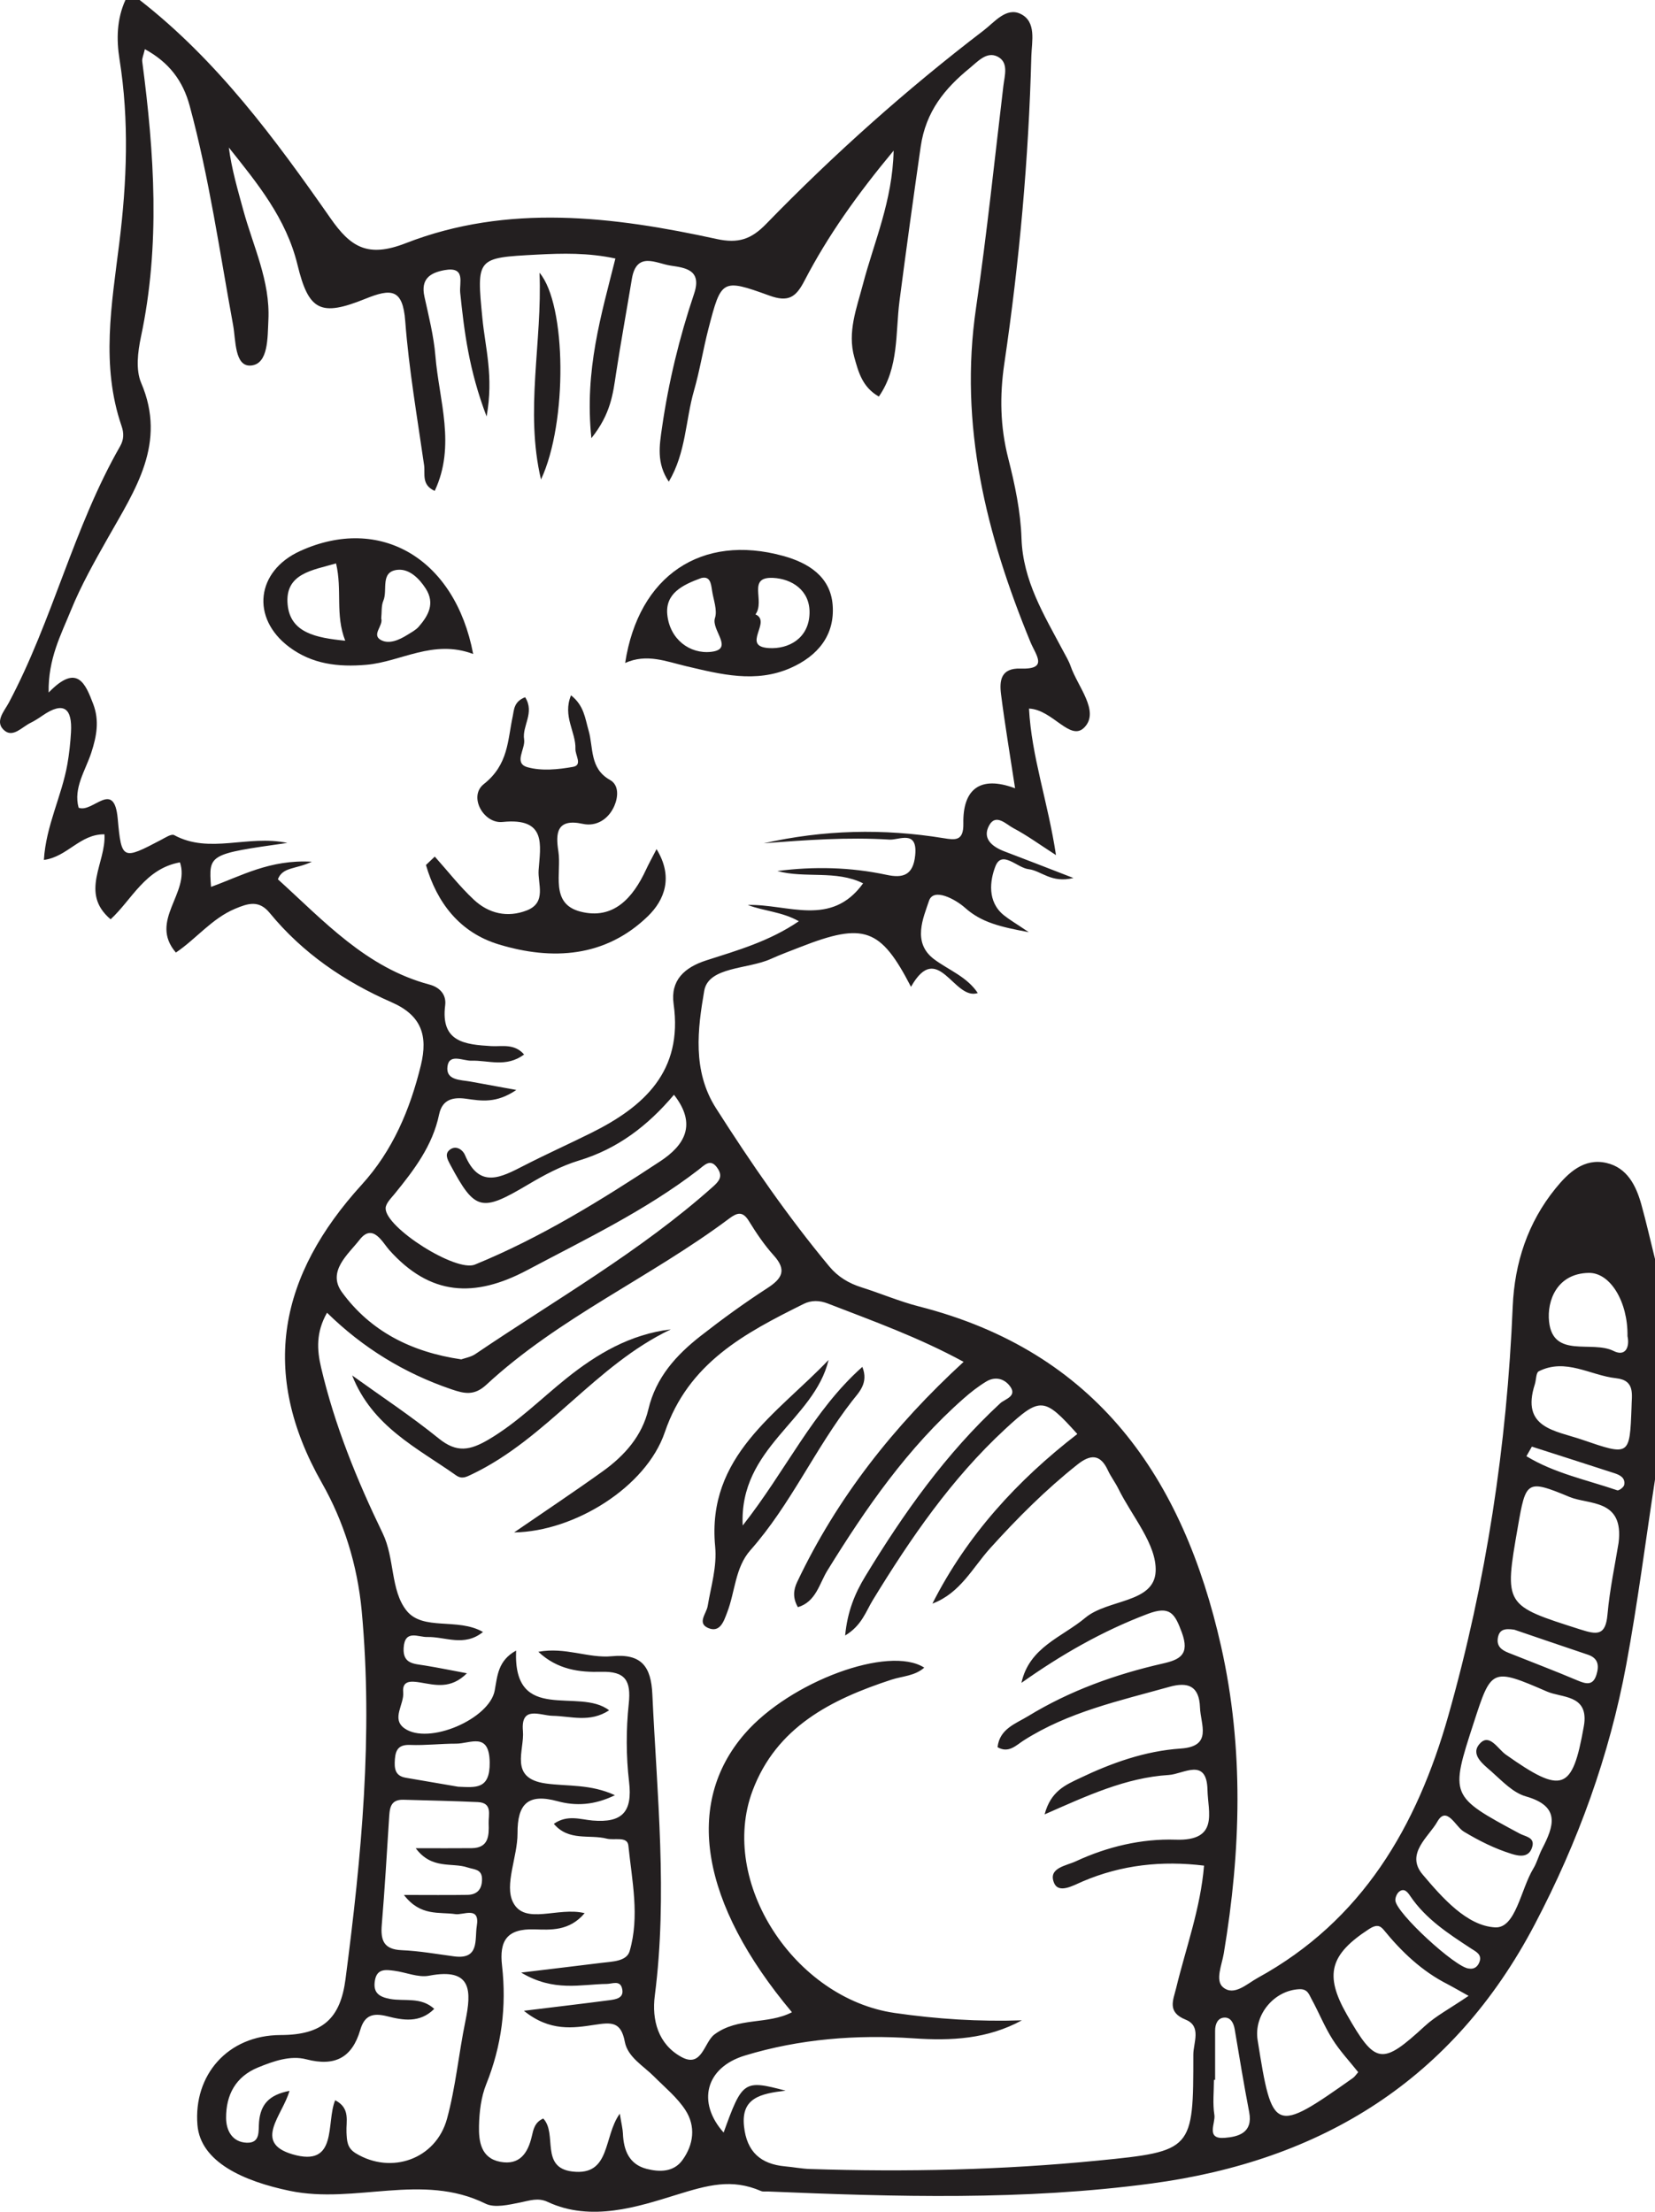 <?xml version="1.0" encoding="UTF-8"?>
<svg xmlns="http://www.w3.org/2000/svg" xmlns:xlink="http://www.w3.org/1999/xlink" width="186.319pt" height="249.044pt" viewBox="0 0 186.319 249.044" version="1.1">
<defs>
<clipPath id="clip1">
  <path d="M 0 0 L 186.32 0 L 186.32 249.043 L 0 249.043 Z M 0 0 "/>
</clipPath>
</defs>
<g id="surface1">
<g clip-path="url(#clip1)" clip-rule="nonzero">
<path style=" stroke:none;fill-rule:evenodd;fill:rgb(13.73%,12.16%,12.549%);fill-opacity:1;" d="M 172.457 162.891 C 172.254 163.25 172.047 163.613 171.844 163.969 C 174.977 165.883 178.621 166.629 182.074 167.809 C 182.258 167.867 182.805 167.457 182.852 167.203 C 183.004 166.391 182.363 166.082 181.727 165.875 C 178.637 164.871 175.547 163.883 172.457 162.891 M 165.371 221.66 C 166.027 221.773 166.406 221.371 166.574 220.867 C 166.848 220.047 166.121 219.738 165.613 219.402 C 163.066 217.734 160.516 216.086 158.762 213.492 C 158.5 213.105 158.109 212.539 157.523 212.996 C 157.266 213.195 157.066 213.664 157.09 213.992 C 157.176 215.41 163.906 221.59 165.371 221.66 M 170.484 183.504 C 169.371 183.332 168.824 183.508 168.645 184.34 C 168.434 185.348 169.031 185.789 169.824 186.105 C 172.41 187.141 175.016 188.125 177.574 189.211 C 178.578 189.637 179.355 189.828 179.738 188.539 C 180.039 187.539 179.93 186.711 178.77 186.32 C 175.887 185.352 173.012 184.367 170.484 183.504 M 136.797 234.191 C 136.75 234.191 136.707 234.195 136.664 234.195 C 136.664 235.512 136.508 236.859 136.715 238.145 C 136.863 239.055 135.699 240.895 137.867 240.723 C 139.41 240.602 141.078 240.16 140.633 237.828 C 140.035 234.727 139.527 231.605 139 228.488 C 138.879 227.77 138.531 227.125 137.801 227.184 C 137.074 227.238 136.797 227.93 136.797 228.652 C 136.793 230.5 136.797 232.348 136.797 234.191 M 51.574 201.184 C 53.57 201.27 55.168 201.508 55.129 198.445 C 55.082 194.969 52.945 196.34 51.355 196.336 C 49.629 196.332 47.898 196.547 46.18 196.48 C 44.922 196.43 44.539 196.98 44.457 198.078 C 44.383 199.082 44.434 199.965 45.691 200.176 C 47.652 200.508 49.613 200.844 51.574 201.184 M 183.223 150.445 C 183.281 146.609 181.297 143.281 178.852 143.328 C 175.301 143.395 174.133 146.434 174.395 148.824 C 174.848 153 179.219 150.898 181.652 152.117 C 182.992 152.793 183.492 151.691 183.223 150.445 M 183.676 158.488 C 183.684 157.074 184.141 155.426 181.934 155.188 C 179.027 154.871 176.266 152.879 173.23 154.41 C 172.918 154.566 172.949 155.375 172.789 155.875 C 171.203 160.809 175.078 161.07 178.09 162.102 C 183.473 163.949 183.469 163.957 183.676 158.488 M 152.906 233.328 C 151.941 232.109 150.848 230.953 150.016 229.629 C 149.105 228.191 148.469 226.582 147.648 225.086 C 147.371 224.578 147.211 223.945 146.285 223.984 C 143.453 224.105 141.129 226.859 141.582 229.715 C 143.242 240.191 143.426 240.266 152.305 233.988 C 152.512 233.844 152.652 233.617 152.906 233.328 M 165.332 224.734 C 163.637 223.789 163.309 223.594 162.977 223.426 C 160.086 221.961 157.801 219.785 155.773 217.297 C 155.332 216.754 154.891 216.715 154.133 217.207 C 149.723 220.07 149.074 222.355 151.617 226.82 C 154.855 232.5 155.578 232.574 160.395 228.145 C 161.648 226.992 163.211 226.18 165.332 224.734 M 182.219 173.723 C 182.844 168.754 178.875 169.461 176.695 168.555 C 171.863 166.543 171.781 166.738 170.883 171.902 C 169.328 180.805 169.348 180.746 177.887 183.469 C 179.766 184.07 180.754 184.23 180.969 181.801 C 181.227 178.91 181.844 176.051 182.219 173.723 M 45.473 213.371 C 48.277 213.371 50.445 213.398 52.609 213.363 C 53.727 213.344 54.273 212.727 54.266 211.582 C 54.258 210.441 53.375 210.523 52.645 210.277 C 50.883 209.68 48.625 210.555 46.801 208.109 C 49.254 208.109 51.176 208.125 53.098 208.105 C 55.031 208.082 55.062 206.676 55.012 205.309 C 54.977 204.344 55.48 202.988 53.777 202.914 C 50.996 202.789 48.211 202.73 45.426 202.652 C 43.871 202.605 43.867 203.719 43.797 204.812 C 43.543 208.785 43.312 212.766 42.98 216.734 C 42.836 218.469 43.191 219.504 45.211 219.59 C 47.191 219.672 49.16 220.027 51.133 220.289 C 54.012 220.672 53.43 218.367 53.676 216.875 C 54.059 214.574 52.168 215.664 51.27 215.531 C 49.426 215.258 47.352 215.816 45.473 213.371 M 51.93 153.066 C 52.332 152.918 53.016 152.809 53.531 152.457 C 62.555 146.34 72.078 140.93 80.266 133.621 C 80.941 133.016 81.379 132.496 80.832 131.625 C 80.02 130.332 79.34 131.176 78.598 131.746 C 72.66 136.312 65.941 139.52 59.359 143.016 C 53.395 146.184 48.426 145.902 43.82 140.75 C 43.074 139.914 41.977 137.676 40.488 139.59 C 39.223 141.219 36.781 143.156 38.504 145.512 C 41.699 149.887 46.293 152.242 51.93 153.066 M 178.359 194.039 C 178.727 190.816 175.809 191.184 174.172 190.473 C 167.941 187.77 167.898 187.863 165.922 193.953 C 163.23 202.234 163.227 202.242 171.074 206.457 C 171.742 206.816 172.82 206.871 172.496 207.969 C 172.148 209.156 171.129 209.047 170.184 208.75 C 168.273 208.156 166.512 207.273 164.785 206.234 C 163.875 205.688 162.859 203.266 161.812 205.125 C 160.859 206.82 158.18 208.727 160.156 211.066 C 162.383 213.699 165.148 216.859 168.328 217.023 C 170.645 217.141 171.203 212.727 172.629 210.387 C 173.039 209.711 173.23 208.91 173.598 208.203 C 174.934 205.625 175.727 203.398 171.777 202.273 C 170.34 201.867 169.113 200.547 167.926 199.492 C 166.988 198.656 165.402 197.523 166.672 196.254 C 167.723 195.207 168.648 196.953 169.52 197.566 C 175.883 202.062 177.016 201.672 178.297 194.434 C 178.32 194.301 178.34 194.168 178.359 194.039 M 37.734 236.488 C 39.48 237.379 38.945 238.867 39.008 240.105 C 39.055 241.07 39.066 241.863 40.059 242.465 C 44.035 244.883 49.078 243.145 50.328 238.562 C 51.301 234.988 51.641 231.238 52.391 227.594 C 53.09 224.172 53.156 221.535 48.305 222.465 C 47.074 222.703 45.688 222.074 44.367 221.906 C 43.441 221.785 42.445 221.641 42.211 222.984 C 41.969 224.363 42.648 224.848 43.926 225.082 C 45.551 225.375 47.391 224.824 48.887 226.199 C 47.246 227.84 45.332 227.473 43.574 227.027 C 41.938 226.617 41.031 226.945 40.559 228.566 C 39.645 231.676 37.73 232.723 34.488 231.879 C 32.695 231.41 30.785 232.086 29.047 232.797 C 26.523 233.832 25.438 235.891 25.453 238.488 C 25.461 239.906 26.152 241.199 27.758 241.27 C 29.363 241.34 29.07 239.902 29.164 238.914 C 29.34 236.996 30.242 235.887 32.59 235.43 C 31.805 238.199 28.477 241.25 32.902 242.566 C 38.094 244.109 36.676 239.023 37.734 236.488 M 104.969 180.566 C 108.863 172.871 114.52 166.695 121.285 161.469 C 117.547 157.316 117.133 157.238 113.148 160.926 C 107.121 166.504 102.516 173.203 98.262 180.168 C 97.477 181.453 97.016 183.035 95.145 184.16 C 95.406 181.438 96.242 179.422 97.414 177.492 C 101.723 170.402 106.484 163.672 112.621 157.996 C 113.141 157.516 114.68 157.203 113.586 155.941 C 112.898 155.152 111.918 155.023 111.031 155.562 C 110.125 156.109 109.273 156.777 108.477 157.48 C 102.195 163.012 97.5 169.789 93.141 176.852 C 92.242 178.309 91.867 180.359 89.828 180.969 C 89.223 179.926 89.328 179.008 89.742 178.137 C 94.242 168.637 100.645 160.543 108.484 153.344 C 103.406 150.578 98.27 148.742 93.188 146.773 C 92.273 146.418 91.355 146.383 90.469 146.824 C 83.855 150.113 77.504 153.453 74.84 161.281 C 72.738 167.453 64.668 172.449 57.879 172.551 C 61.348 170.168 64.66 167.965 67.891 165.645 C 70.32 163.895 72.289 161.676 72.992 158.695 C 73.844 155.082 76.137 152.57 78.902 150.41 C 81.316 148.523 83.805 146.715 86.375 145.051 C 88.059 143.961 88.609 143.016 87.094 141.344 C 86.031 140.168 85.133 138.824 84.297 137.469 C 83.602 136.336 82.965 136.559 82.098 137.203 C 73.25 143.836 62.941 148.34 54.758 155.918 C 53.387 157.191 52.273 156.93 50.809 156.43 C 45.516 154.625 40.859 151.777 36.816 147.812 C 35.566 150.027 35.676 151.969 36.148 153.98 C 37.676 160.5 40.184 166.66 43.086 172.656 C 44.445 175.465 43.953 179.043 45.746 181.328 C 47.594 183.688 51.523 182.113 54.375 183.762 C 52.25 185.477 50.121 184.273 48.098 184.328 C 47.074 184.355 45.566 183.434 45.441 185.566 C 45.34 187.363 46.613 187.336 47.809 187.531 C 49.289 187.77 50.758 188.074 52.566 188.41 C 50.73 190.242 48.98 189.719 47.32 189.449 C 46.277 189.281 45.266 189.199 45.391 190.551 C 45.516 191.926 44.027 193.535 45.531 194.609 C 48.227 196.531 55.109 193.566 55.695 190.348 C 55.996 188.715 56.047 186.988 58.102 185.855 C 57.754 194.207 65.191 189.949 68.574 192.582 C 66.395 194.008 64.27 193.234 62.191 193.199 C 60.824 193.172 58.609 192 58.871 194.91 C 59.066 197.09 57.246 200.234 61.441 200.82 C 63.898 201.16 66.484 200.867 69.227 202.141 C 66.879 203.285 64.793 203.367 62.766 202.816 C 59.453 201.914 58.242 203.094 58.262 206.438 C 58.273 209.07 56.75 212.23 57.762 214.207 C 59.09 216.812 62.809 214.676 65.82 215.422 C 64.094 217.469 61.977 217.301 60.156 217.246 C 57.066 217.156 56.195 218.523 56.52 221.344 C 57.039 225.922 56.477 230.359 54.742 234.676 C 54.16 236.121 53.961 237.789 53.926 239.363 C 53.887 241.102 54.129 243.012 56.328 243.422 C 58.512 243.828 59.438 242.434 59.875 240.527 C 60.047 239.777 60.203 238.957 61.16 238.547 C 62.777 240.25 60.77 244.07 64.426 244.512 C 68.789 245.039 67.902 240.578 69.777 238 C 69.973 239.207 70.105 239.719 70.129 240.234 C 70.203 242.121 70.824 243.703 72.797 244.215 C 74.242 244.586 75.836 244.598 76.828 243.227 C 78.098 241.477 78.344 239.414 77.164 237.598 C 76.242 236.172 74.852 235.043 73.633 233.816 C 72.414 232.594 70.664 231.633 70.34 229.898 C 69.906 227.602 68.82 227.711 66.953 227.992 C 64.547 228.359 61.914 228.785 58.977 226.414 C 62.867 225.938 65.73 225.602 68.586 225.227 C 69.371 225.121 70.336 224.984 70.016 223.84 C 69.766 222.961 68.922 223.383 68.316 223.391 C 65.395 223.422 62.375 224.324 58.672 222.113 C 62.32 221.672 65.023 221.352 67.727 221.016 C 68.91 220.867 70.539 220.867 70.883 219.703 C 72.031 215.777 71.145 211.766 70.742 207.812 C 70.633 206.727 69.152 207.25 68.305 207.031 C 66.367 206.531 64.027 207.355 62.352 205.363 C 63.871 204.297 65.359 204.875 66.711 204.992 C 70.066 205.277 71.219 204.008 70.82 200.633 C 70.48 197.734 70.477 194.742 70.785 191.844 C 71.059 189.238 70.406 188.172 67.688 188.246 C 65.238 188.312 62.77 188.016 60.605 185.992 C 63.652 185.426 66.25 186.746 68.875 186.492 C 72.242 186.164 73.301 187.68 73.441 190.777 C 73.965 202.082 75.176 213.367 73.719 224.695 C 73.363 227.449 74.086 230.176 76.715 231.617 C 79.039 232.887 79.246 229.965 80.434 229.078 C 83.074 227.105 86.41 228.008 89.156 226.578 C 78.867 214.309 77 203.094 83.848 195.211 C 88.945 189.34 100.078 185.219 104.051 187.777 C 102.984 188.719 101.609 188.727 100.367 189.129 C 93.598 191.344 87.414 194.449 84.719 201.645 C 80.879 211.902 89.426 225.023 100.723 226.66 C 105.465 227.348 110.199 227.652 115.047 227.488 C 111.148 229.609 107.086 229.809 102.832 229.516 C 96.434 229.078 90.023 229.582 83.875 231.449 C 79.375 232.812 78.465 236.766 81.465 240.125 C 83.566 234.301 83.746 234.164 88.441 235.41 C 85.605 235.742 83.414 236.227 83.762 239.43 C 84.07 242.297 85.633 243.684 88.402 243.934 C 89.328 244.016 90.25 244.199 91.18 244.23 C 101.996 244.582 112.809 244.344 123.574 243.285 C 134.32 242.23 134.344 242.102 134.344 231.336 C 134.348 230.008 135.297 228.148 133.48 227.414 C 131.363 226.559 132.078 225.234 132.418 223.828 C 133.512 219.312 135.145 214.918 135.551 210.07 C 130.809 209.492 126.266 209.977 121.879 211.852 C 120.816 212.309 119.191 213.262 118.668 212.02 C 117.953 210.328 120.027 210.09 121.109 209.586 C 124.66 207.934 128.52 207.023 132.355 207.148 C 137.266 207.312 135.988 204.051 135.938 201.543 C 135.855 197.828 133.223 199.766 131.582 199.863 C 126.746 200.16 122.359 202.207 117.602 204.301 C 118.289 201.672 119.98 200.98 121.5 200.25 C 125.117 198.516 128.883 197.16 132.93 196.887 C 136.547 196.637 135.16 194.203 135.094 192.254 C 135.004 189.812 133.719 189.359 131.641 189.941 C 126.008 191.516 120.262 192.766 115.223 195.988 C 114.406 196.508 113.547 197.461 112.305 196.734 C 112.527 194.664 114.367 194.078 115.738 193.242 C 120.434 190.371 125.562 188.531 130.914 187.312 C 132.844 186.875 133.965 186.301 133.047 183.809 C 132.25 181.645 131.703 180.781 129.203 181.727 C 124.102 183.656 119.453 186.328 114.992 189.492 C 115.875 185.461 119.555 184.363 122.18 182.164 C 124.711 180.043 129.934 180.535 130.102 176.945 C 130.242 173.914 127.434 170.738 125.906 167.633 C 125.555 166.918 125.055 166.273 124.723 165.551 C 123.863 163.684 122.734 163.762 121.293 164.91 C 117.73 167.738 114.539 170.934 111.492 174.309 C 109.484 176.531 108.109 179.395 104.969 180.566 M 75.875 123.27 C 72.926 126.762 69.531 129.359 65.176 130.676 C 63.168 131.285 61.25 132.312 59.434 133.391 C 54.188 136.504 53.477 136.355 50.699 131.16 C 50.359 130.523 50.012 129.895 50.695 129.418 C 51.391 128.938 52.113 129.504 52.336 130.035 C 53.965 133.938 56.441 132.551 59 131.242 C 61.48 129.969 64.027 128.824 66.527 127.582 C 72.527 124.605 76.898 120.625 75.836 113.055 C 75.461 110.391 77.039 108.934 79.52 108.137 C 83.035 107.008 86.621 105.988 89.934 103.73 C 88.008 102.648 86.016 102.605 84.18 101.898 C 88.688 101.777 93.574 104.449 97.168 99.465 C 94.109 97.941 90.656 98.934 87.504 98.078 C 91.652 97.539 95.75 97.641 99.816 98.508 C 101.621 98.895 102.805 98.59 103.031 96.305 C 103.324 93.383 101.215 94.605 100.141 94.539 C 95.422 94.246 90.699 94.586 85.98 94.957 C 92.707 93.434 99.457 93.273 106.234 94.379 C 107.508 94.586 108.492 94.742 108.453 92.738 C 108.379 88.961 110.242 87.254 114.277 88.762 C 113.703 84.977 113.129 81.582 112.695 78.172 C 112.5 76.629 112.672 75.207 114.895 75.281 C 118.074 75.391 116.617 73.777 116.004 72.289 C 111.047 60.23 107.938 47.887 109.883 34.66 C 111.102 26.355 111.965 18 112.961 9.66 C 113.098 8.508 113.59 7.027 112.309 6.375 C 111.086 5.754 110.078 6.926 109.184 7.656 C 106.352 9.969 104.227 12.551 103.652 16.508 C 102.82 22.309 102.016 28.105 101.262 33.914 C 100.801 37.492 101.219 41.375 98.941 44.652 C 97.078 43.598 96.641 41.879 96.18 40.238 C 95.379 37.387 96.438 34.719 97.145 32.023 C 98.391 27.254 100.477 22.664 100.605 16.961 C 96.508 21.891 93.203 26.535 90.566 31.613 C 89.602 33.477 88.758 34.062 86.598 33.277 C 81.27 31.344 81.195 31.473 79.762 36.996 C 79.16 39.312 78.789 41.691 78.129 43.988 C 77.168 47.312 77.242 50.949 75.293 54.238 C 73.887 52.148 74.242 50.152 74.523 48.188 C 75.262 43.035 76.484 37.988 78.145 33.062 C 79.055 30.352 77.105 30.152 75.488 29.906 C 73.883 29.664 71.652 28.25 71.133 31.414 C 70.547 34.961 69.898 38.496 69.355 42.047 C 69.012 44.312 68.777 46.59 66.578 49.34 C 65.781 41.66 67.699 35.445 69.281 29.109 C 66.23 28.453 63.328 28.516 60.41 28.672 C 53.645 29.035 53.641 29.016 54.309 35.863 C 54.625 39.133 55.594 42.387 54.781 46.898 C 52.777 41.629 52.262 37.301 51.809 32.961 C 51.691 31.828 52.473 29.98 50.039 30.418 C 48.379 30.719 47.352 31.445 47.781 33.395 C 48.266 35.602 48.828 37.82 49.016 40.066 C 49.426 45.09 51.344 50.168 48.938 55.277 C 47.414 54.586 47.883 53.344 47.746 52.391 C 46.973 46.988 46.035 41.594 45.621 36.16 C 45.344 32.5 44.051 32.465 41.129 33.645 C 36.09 35.684 34.75 35 33.492 29.82 C 32.219 24.578 28.977 20.648 25.762 16.613 C 26.082 19.066 26.758 21.344 27.383 23.641 C 28.496 27.73 30.43 31.629 30.215 36.027 C 30.117 38.027 30.223 40.969 28.277 41.156 C 26.395 41.34 26.555 38.293 26.242 36.602 C 24.73 28.355 23.555 20.051 21.359 11.934 C 20.598 9.098 19.043 7.035 16.309 5.535 C 16.156 6.207 15.969 6.578 16.012 6.918 C 17.375 17.27 18.066 27.605 15.863 37.953 C 15.512 39.617 15.266 41.645 15.891 43.109 C 18.809 49.918 15.215 55.133 12.148 60.566 C 10.641 63.23 9.121 65.922 7.973 68.75 C 6.871 71.469 5.406 74.168 5.477 77.98 C 8.695 74.656 9.613 76.957 10.504 79.301 C 11.199 81.145 10.883 82.895 10.281 84.742 C 9.621 86.77 8.238 88.727 8.852 90.949 C 10.43 91.594 12.848 87.684 13.254 92.191 C 13.672 96.863 13.809 96.844 18.152 94.559 C 18.617 94.312 19.301 93.867 19.602 94.031 C 23.586 96.203 27.883 93.965 32.348 94.914 C 23.488 96.172 23.488 96.172 23.758 99.863 C 27.156 98.641 30.379 96.758 35.109 97.031 C 33.297 97.898 31.82 97.598 31.285 99.008 C 36.445 103.684 41.207 108.957 48.352 110.863 C 49.477 111.164 50.273 111.965 50.117 113.203 C 49.59 117.348 52.348 117.613 55.312 117.793 C 56.5 117.863 57.898 117.465 59.004 118.738 C 56.961 120.246 54.977 119.371 53.074 119.434 C 52.137 119.465 50.586 118.59 50.379 120.059 C 50.152 121.656 51.824 121.582 52.961 121.785 C 54.453 122.059 55.941 122.328 58.129 122.73 C 55.859 124.27 54.168 123.957 52.48 123.719 C 51.012 123.512 49.789 123.781 49.434 125.488 C 48.703 129 46.617 131.742 44.422 134.434 C 44.016 134.93 43.422 135.508 43.414 136.055 C 43.383 138.227 51.32 143.273 53.461 142.395 C 60.883 139.355 67.676 135.145 74.344 130.75 C 77.02 128.984 78.523 126.645 75.875 123.27 M 15.723 0 C 24.465 6.812 30.953 15.617 37.215 24.586 C 39.461 27.805 41.383 29.055 45.66 27.391 C 57.145 22.914 69 24.359 80.691 26.914 C 83.133 27.445 84.586 26.934 86.254 25.215 C 93.887 17.359 102.043 10.074 110.746 3.422 C 111.957 2.496 113.281 0.777 114.898 1.566 C 116.711 2.445 116.156 4.668 116.109 6.293 C 115.805 17.902 114.762 29.457 113.066 40.938 C 112.531 44.57 112.598 48.035 113.504 51.598 C 114.254 54.547 114.902 57.598 115 60.621 C 115.16 65.406 117.531 69.227 119.641 73.211 C 119.949 73.801 120.309 74.375 120.527 75 C 121.32 77.309 123.816 80.07 122.102 81.883 C 120.5 83.582 118.531 79.902 115.844 79.785 C 116.129 85.195 117.977 90.293 118.883 96.285 C 117.027 95.09 115.621 94.059 114.094 93.254 C 113.285 92.832 112.137 91.574 111.379 92.906 C 110.531 94.398 111.672 95.332 113.078 95.867 C 115.422 96.754 117.758 97.668 120.844 98.863 C 118.348 99.484 117.211 98.031 115.801 97.871 C 114.508 97.723 112.793 95.66 112.059 97.559 C 111.449 99.129 111.109 101.535 113.027 103.066 C 113.637 103.555 114.316 103.949 115.824 104.965 C 112.566 104.355 110.488 103.871 108.621 102.199 C 107.621 101.309 105.094 99.879 104.582 101.445 C 103.969 103.309 102.645 106.129 105.164 108.012 C 106.812 109.242 108.848 109.969 110.078 111.816 C 107.391 112.715 105.586 105.762 102.559 111.117 C 99.145 104.504 97.277 103.828 90.109 106.633 C 88.996 107.07 87.867 107.484 86.777 107.977 C 84.184 109.152 79.758 108.828 79.281 111.566 C 78.551 115.816 77.918 120.57 80.602 124.777 C 84.539 130.953 88.684 136.977 93.371 142.613 C 94.348 143.785 95.566 144.508 97.008 144.961 C 99.164 145.641 101.262 146.543 103.445 147.102 C 123.438 152.199 133.195 166.363 137.473 185.395 C 140.055 196.891 139.703 208.414 137.773 219.953 C 137.555 221.254 136.777 223 137.688 223.766 C 138.93 224.812 140.391 223.367 141.59 222.711 C 153.371 216.246 159.516 205.668 163.055 193.176 C 167.32 178.109 169.648 162.75 170.301 147.117 C 170.508 142.211 171.992 137.672 175.117 133.824 C 176.551 132.055 178.324 130.363 180.859 130.949 C 183.172 131.48 184.184 133.48 184.777 135.609 C 185.344 137.648 185.809 139.711 186.32 141.766 L 186.32 166.594 C 185.254 173.539 184.367 180.52 183.086 187.426 C 181.18 197.691 177.656 207.402 172.789 216.672 C 163.605 234.184 148.828 243.293 129.629 245.863 C 115.281 247.785 100.871 247.367 86.469 246.762 C 86.199 246.75 85.902 246.805 85.672 246.707 C 82.359 245.281 79.695 246.039 76.121 247.145 C 71.902 248.449 66.562 250.238 61.656 247.934 C 60.562 247.422 59.633 247.789 58.582 247.996 C 57.297 248.25 55.699 248.648 54.652 248.129 C 47.516 244.605 39.984 248.223 32.617 246.688 C 27.469 245.617 22.566 243.469 22.227 239.258 C 21.777 233.723 25.57 229.156 31.605 229.145 C 36.34 229.137 38.324 227.262 38.898 222.848 C 40.695 209.07 42.016 195.293 40.719 181.371 C 40.234 176.211 38.707 171.324 36.234 166.973 C 29.145 154.484 31.461 143.574 40.727 133.391 C 44.215 129.562 46.168 124.93 47.387 119.926 C 48.191 116.594 47.441 114.32 44.078 112.852 C 38.789 110.535 34.066 107.316 30.363 102.797 C 29.145 101.312 27.922 101.715 26.453 102.332 C 23.832 103.438 22.082 105.727 19.801 107.258 C 16.715 103.664 21.434 100.57 20.258 97.102 C 16.328 97.812 14.844 101.32 12.453 103.512 C 8.93 100.531 11.965 97.152 11.758 93.945 C 8.996 93.906 7.602 96.48 4.941 96.828 C 5.172 92.969 6.957 89.633 7.586 86.043 C 7.793 84.863 7.922 83.66 7.992 82.461 C 8.148 79.793 7.207 78.906 4.781 80.578 C 4.344 80.879 3.891 81.172 3.414 81.406 C 2.488 81.859 1.496 83.047 0.543 82.293 C -0.688 81.316 0.488 80.074 0.984 79.141 C 5.93 69.844 8.27 59.426 13.512 50.266 C 13.949 49.508 13.965 48.785 13.688 47.977 C 11.34 41.152 12.574 34.258 13.426 27.398 C 14.285 20.48 14.559 13.594 13.453 6.668 C 13.098 4.445 13.141 2.148 14.121 0 Z M 15.723 0 "/>
</g>
<path style=" stroke:none;fill-rule:evenodd;fill:rgb(13.73%,12.16%,12.549%);fill-opacity:1;" d="M 59.121 78.508 C 60.227 80.258 58.762 81.734 59.004 83.254 C 59.176 84.328 57.781 85.93 59.379 86.387 C 60.973 86.836 62.84 86.648 64.516 86.348 C 65.605 86.148 64.754 85.039 64.781 84.328 C 64.852 82.43 63.309 80.656 64.285 78.293 C 65.762 79.461 65.863 80.883 66.258 82.234 C 66.824 84.172 66.355 86.531 68.676 87.824 C 69.707 88.402 69.594 89.754 69.16 90.75 C 68.508 92.238 67.148 93.102 65.605 92.766 C 62.617 92.113 62.551 93.887 62.859 95.848 C 63.246 98.285 61.852 101.758 65.363 102.652 C 69.066 103.594 71.258 101.094 72.719 97.945 C 73.035 97.262 73.402 96.605 73.914 95.613 C 75.836 98.742 74.812 101.344 72.945 103.16 C 68.16 107.805 62.184 108.168 56.16 106.344 C 51.746 105.008 49.188 101.637 47.953 97.398 C 48.285 97.082 48.621 96.766 48.949 96.453 C 50.41 98.082 51.762 99.832 53.355 101.316 C 55.016 102.863 57.117 103.363 59.301 102.516 C 61.578 101.629 60.523 99.516 60.637 97.973 C 60.836 95.188 61.586 92.039 56.582 92.555 C 54.438 92.777 52.711 89.676 54.461 88.293 C 57.246 86.094 57.137 83.387 57.727 80.633 C 57.875 79.934 57.84 79 59.121 78.508 "/>
<path style=" stroke:none;fill-rule:evenodd;fill:rgb(13.73%,12.16%,12.549%);fill-opacity:1;" d="M 42.918 69.633 C 43.18 70.449 41.793 71.465 42.875 72.062 C 43.793 72.57 44.938 72.066 45.863 71.484 C 46.309 71.203 46.809 70.949 47.145 70.562 C 48.234 69.305 48.992 67.945 47.93 66.277 C 47.18 65.105 46.066 64.035 44.77 64.16 C 42.754 64.355 43.672 66.441 43.16 67.633 C 42.91 68.215 42.992 68.938 42.918 69.633 M 37.832 63.441 C 35.191 64.211 32.035 64.562 32.383 68.094 C 32.695 71.27 35.602 71.82 38.867 72.145 C 37.715 69.215 38.547 66.422 37.832 63.441 M 53.27 73.641 C 48.773 71.941 45.152 74.516 41.254 74.855 C 38.043 75.137 35.121 74.773 32.559 72.855 C 28.199 69.586 28.848 64.289 33.801 62.039 C 42.754 57.969 51.219 62.824 53.27 73.641 "/>
<path style=" stroke:none;fill-rule:evenodd;fill:rgb(13.73%,12.16%,12.549%);fill-opacity:1;" d="M 78.941 65.09 C 76.82 65.863 74.879 66.828 75.125 69.219 C 75.41 71.992 77.664 73.672 80.07 73.395 C 82.688 73.094 80.051 70.938 80.488 69.598 C 80.785 68.691 80.312 67.527 80.16 66.484 C 80.043 65.684 79.941 64.84 78.941 65.09 M 85.051 69.18 C 86.926 70.008 83.398 72.777 86.547 72.973 C 88.773 73.113 91.059 71.891 91.137 69.062 C 91.207 66.43 89.09 65.164 87.023 65.07 C 84.062 64.934 86.176 67.652 85.051 69.18 M 70.379 74.652 C 71.887 64.785 79 60.07 88.16 62.594 C 91.008 63.375 93.484 64.922 93.738 68.105 C 94.008 71.512 92.074 73.863 88.984 75.223 C 85.055 76.945 81.129 75.926 77.262 75.016 C 74.996 74.484 72.82 73.559 70.379 74.652 "/>
<path style=" stroke:none;fill-rule:evenodd;fill:rgb(13.73%,12.16%,12.549%);fill-opacity:1;" d="M 60.906 53.992 C 59.07 46.258 61.066 38.492 60.738 30.711 C 63.781 34.289 63.91 47.586 60.906 53.992 "/>
<path style=" stroke:none;fill-rule:evenodd;fill:rgb(13.73%,12.16%,12.549%);fill-opacity:1;" d="M 93.281 153.129 C 91.664 159.918 83.184 162.984 83.613 171.773 C 88.496 165.574 91.523 158.848 97.082 153.91 C 97.812 155.742 96.688 156.777 95.938 157.742 C 91.758 163.102 89.016 169.426 84.484 174.547 C 82.746 176.512 82.766 179.238 81.859 181.57 C 81.504 182.492 81.082 183.922 79.688 183.297 C 78.473 182.742 79.531 181.68 79.668 180.852 C 80.039 178.621 80.73 176.441 80.512 174.133 C 79.539 163.93 87.5 159.199 93.281 153.129 "/>
<path style=" stroke:none;fill-rule:evenodd;fill:rgb(13.73%,12.16%,12.549%);fill-opacity:1;" d="M 39.645 154.875 C 42.91 157.227 46.277 159.449 49.402 161.977 C 51.422 163.613 52.906 163.328 55.023 162.082 C 58.281 160.156 60.879 157.52 63.773 155.199 C 67.176 152.473 70.93 150.234 75.52 149.688 C 67.012 153.734 61.613 161.949 53.121 166.008 C 52.484 166.312 52 166.59 51.328 166.113 C 46.93 163.012 41.914 160.625 39.645 154.875 "/>
</g>
</svg>
